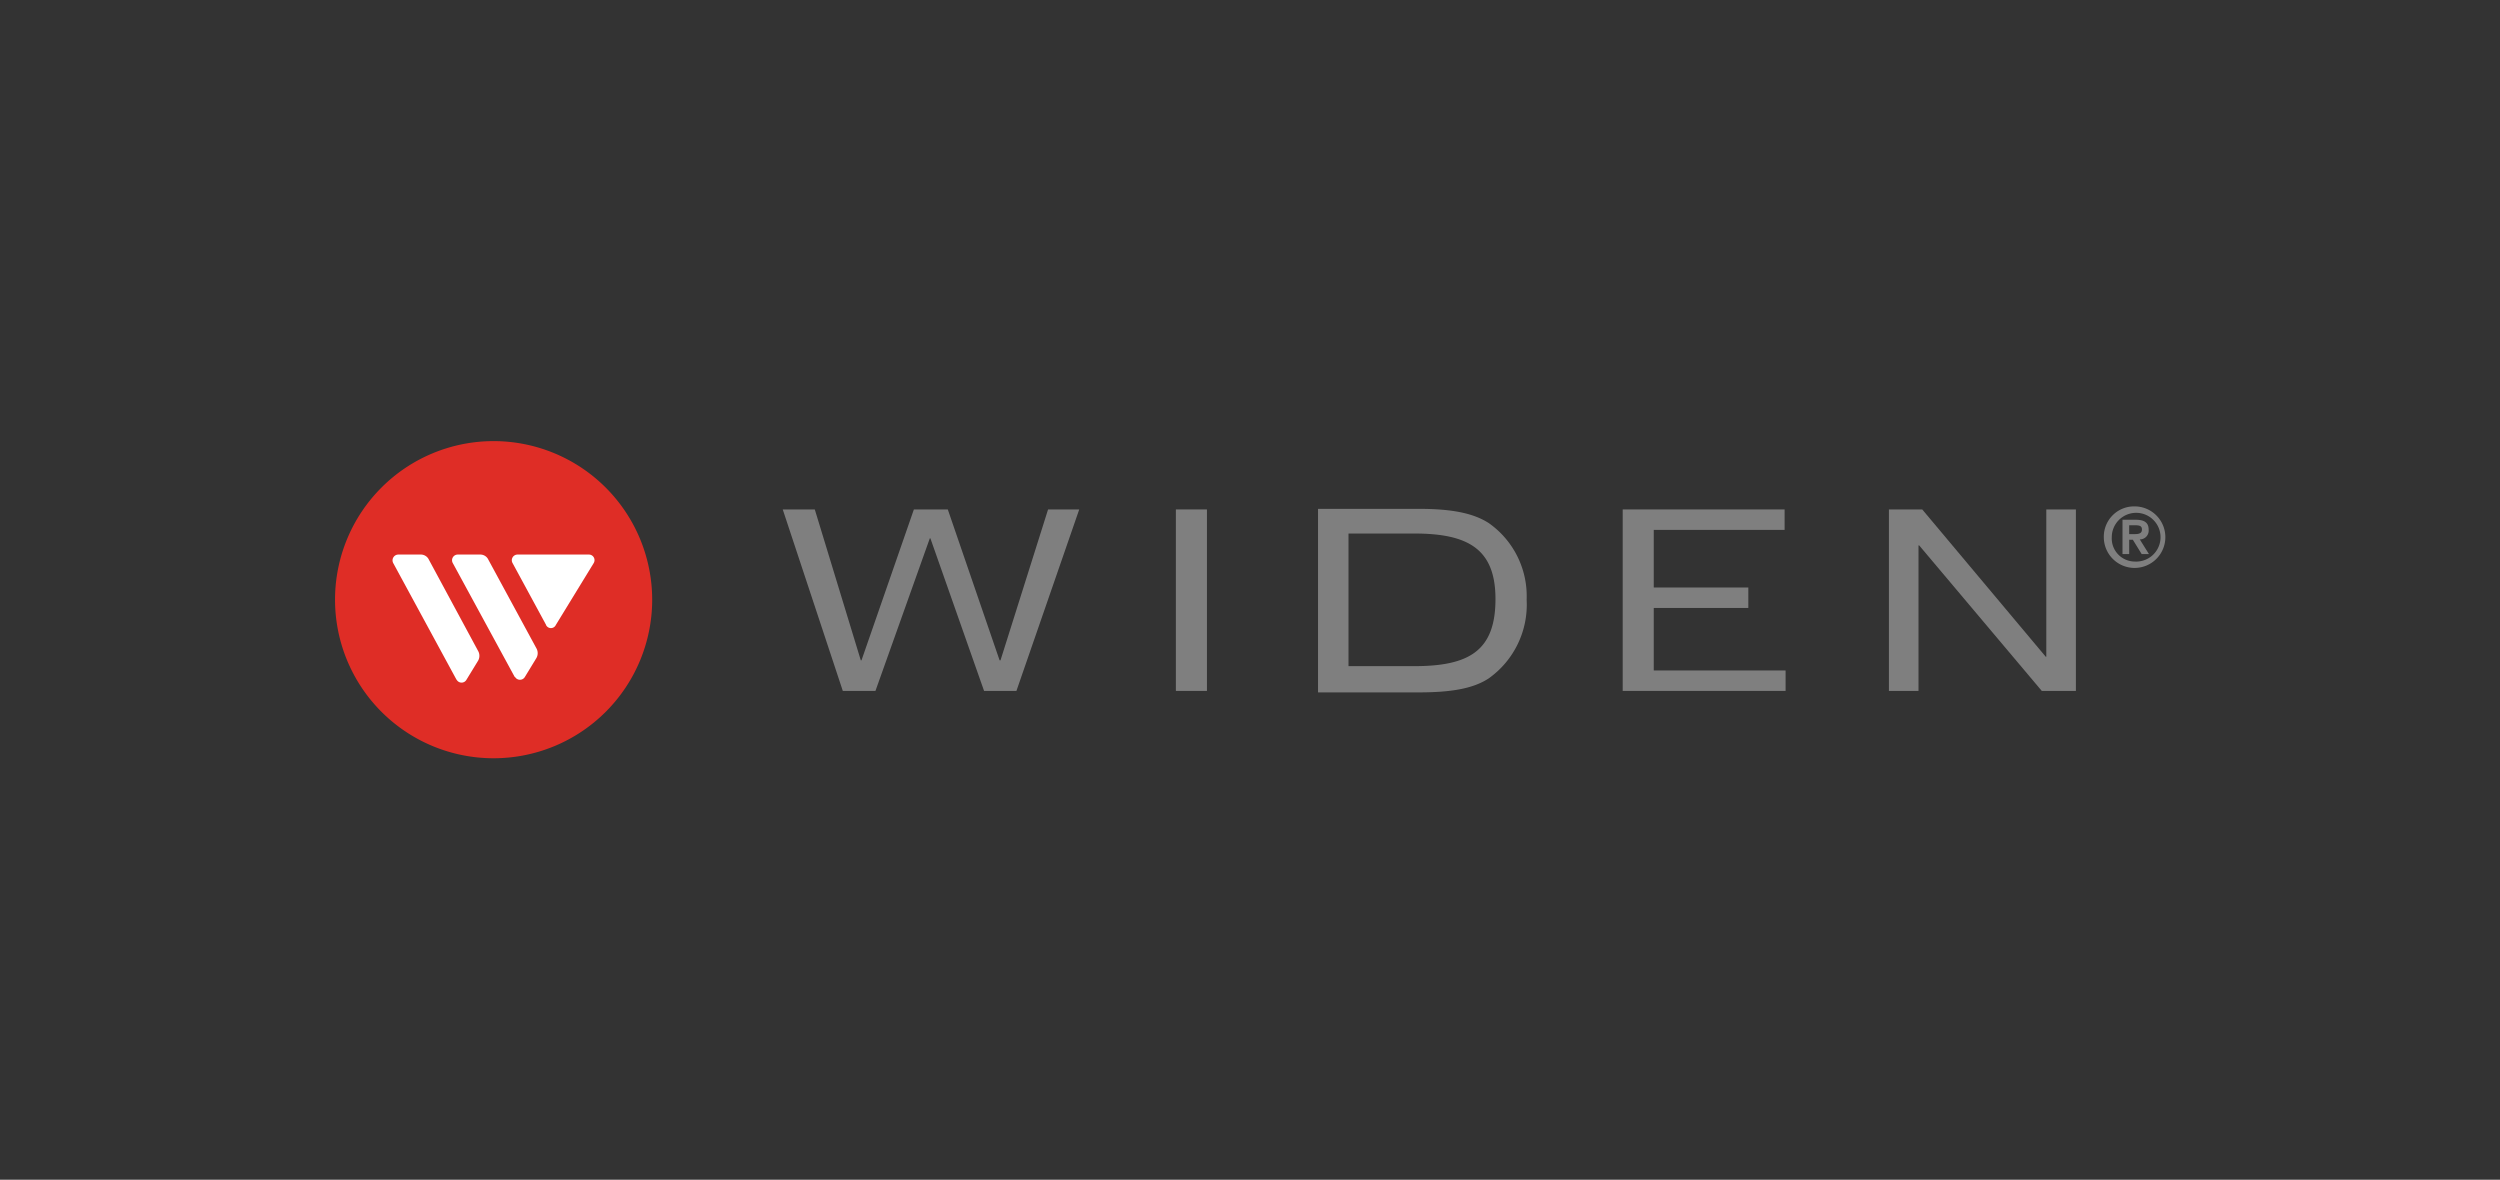 <svg id="Color" xmlns="http://www.w3.org/2000/svg" viewBox="0 0 254.3 120"><rect x="0" y="0" width="254.3" height="120" fill="#333333" stroke="none"/><defs><style>.cls-1{fill:#7f7f7f;}.cls-2{fill:#df2d26;}.cls-3{fill:#fff;}</style></defs><path class="cls-1" d="M217.09,51.51A3.13,3.13,0,1,1,214,54.64a3.08,3.08,0,0,1,3.14-3.13m0,5.61a2.48,2.48,0,1,0-2.33-2.48,2.35,2.35,0,0,0,2.33,2.48m-1.24-4.25h1.36c.84,0,1.3.28,1.3,1a.9.9,0,0,1-.9,1l.93,1.49h-.74l-.9-1.46h-.37v1.46h-.68V52.87Zm.68,1.46h.56c.4,0,.74-.06.74-.47s-.34-.43-.74-.43h-.56Z"/><polygon class="cls-1" points="100.1 70.28 94.64 54.76 94.58 54.76 89.05 70.28 85.73 70.28 79.62 51.82 82.88 51.82 87.56 67.17 87.63 67.17 92.96 51.82 96.41 51.82 101.68 67.17 101.77 67.17 106.61 51.82 109.78 51.82 103.39 70.28 100.1 70.28"/><rect class="cls-1" x="119.61" y="51.82" width="3.16" height="18.46"/><polygon class="cls-1" points="181.53 51.82 181.53 53.9 168.22 53.9 168.22 59.76 177.84 59.76 177.84 61.84 168.22 61.84 168.22 68.2 181.63 68.2 181.63 70.28 165.06 70.28 165.06 51.82 181.53 51.82"/><polygon class="cls-1" points="195.53 51.82 208.09 66.8 208.15 66.8 208.15 51.82 211.16 51.82 211.16 70.28 207.69 70.28 195.22 55.48 195.15 55.48 195.15 70.28 192.14 70.28 192.14 51.82 195.53 51.82"/><path class="cls-1" d="M151.44,53.21A9.08,9.08,0,0,1,155.29,61a9.2,9.2,0,0,1-3.85,8c-1.64,1.09-4,1.43-7.13,1.43H134.07V51.76h10.24c3.13,0,5.46.37,7.13,1.45m-14.27,1.06V67.76h6.7c5.55,0,8.25-1.55,8.25-6.82,0-5.06-2.73-6.67-8.25-6.67Z"/><path class="cls-2" d="M50.21,44.87A16.13,16.13,0,1,0,66.34,61,16.14,16.14,0,0,0,50.21,44.87"/><path class="cls-3" d="M46.43,69.13,40,57.28a.59.59,0,0,1,.5-.87h2.27a.9.9,0,0,1,.86.53l5,9.27a1,1,0,0,1,0,1l-1.18,1.93a.57.57,0,0,1-1,0"/><path class="cls-3" d="M55.55,63.57l-3.41-6.29a.58.58,0,0,1,.49-.87h7.26a.57.57,0,0,1,.5.87l-3.85,6.29a.55.55,0,0,1-1,0"/><path class="cls-3" d="M52.35,68.85,46.06,57.28a.58.58,0,0,1,.49-.87h2.27a.9.9,0,0,1,.86.53l4.88,9a1,1,0,0,1,0,1l-1.17,1.92a.58.58,0,0,1-1,0"/></svg>
